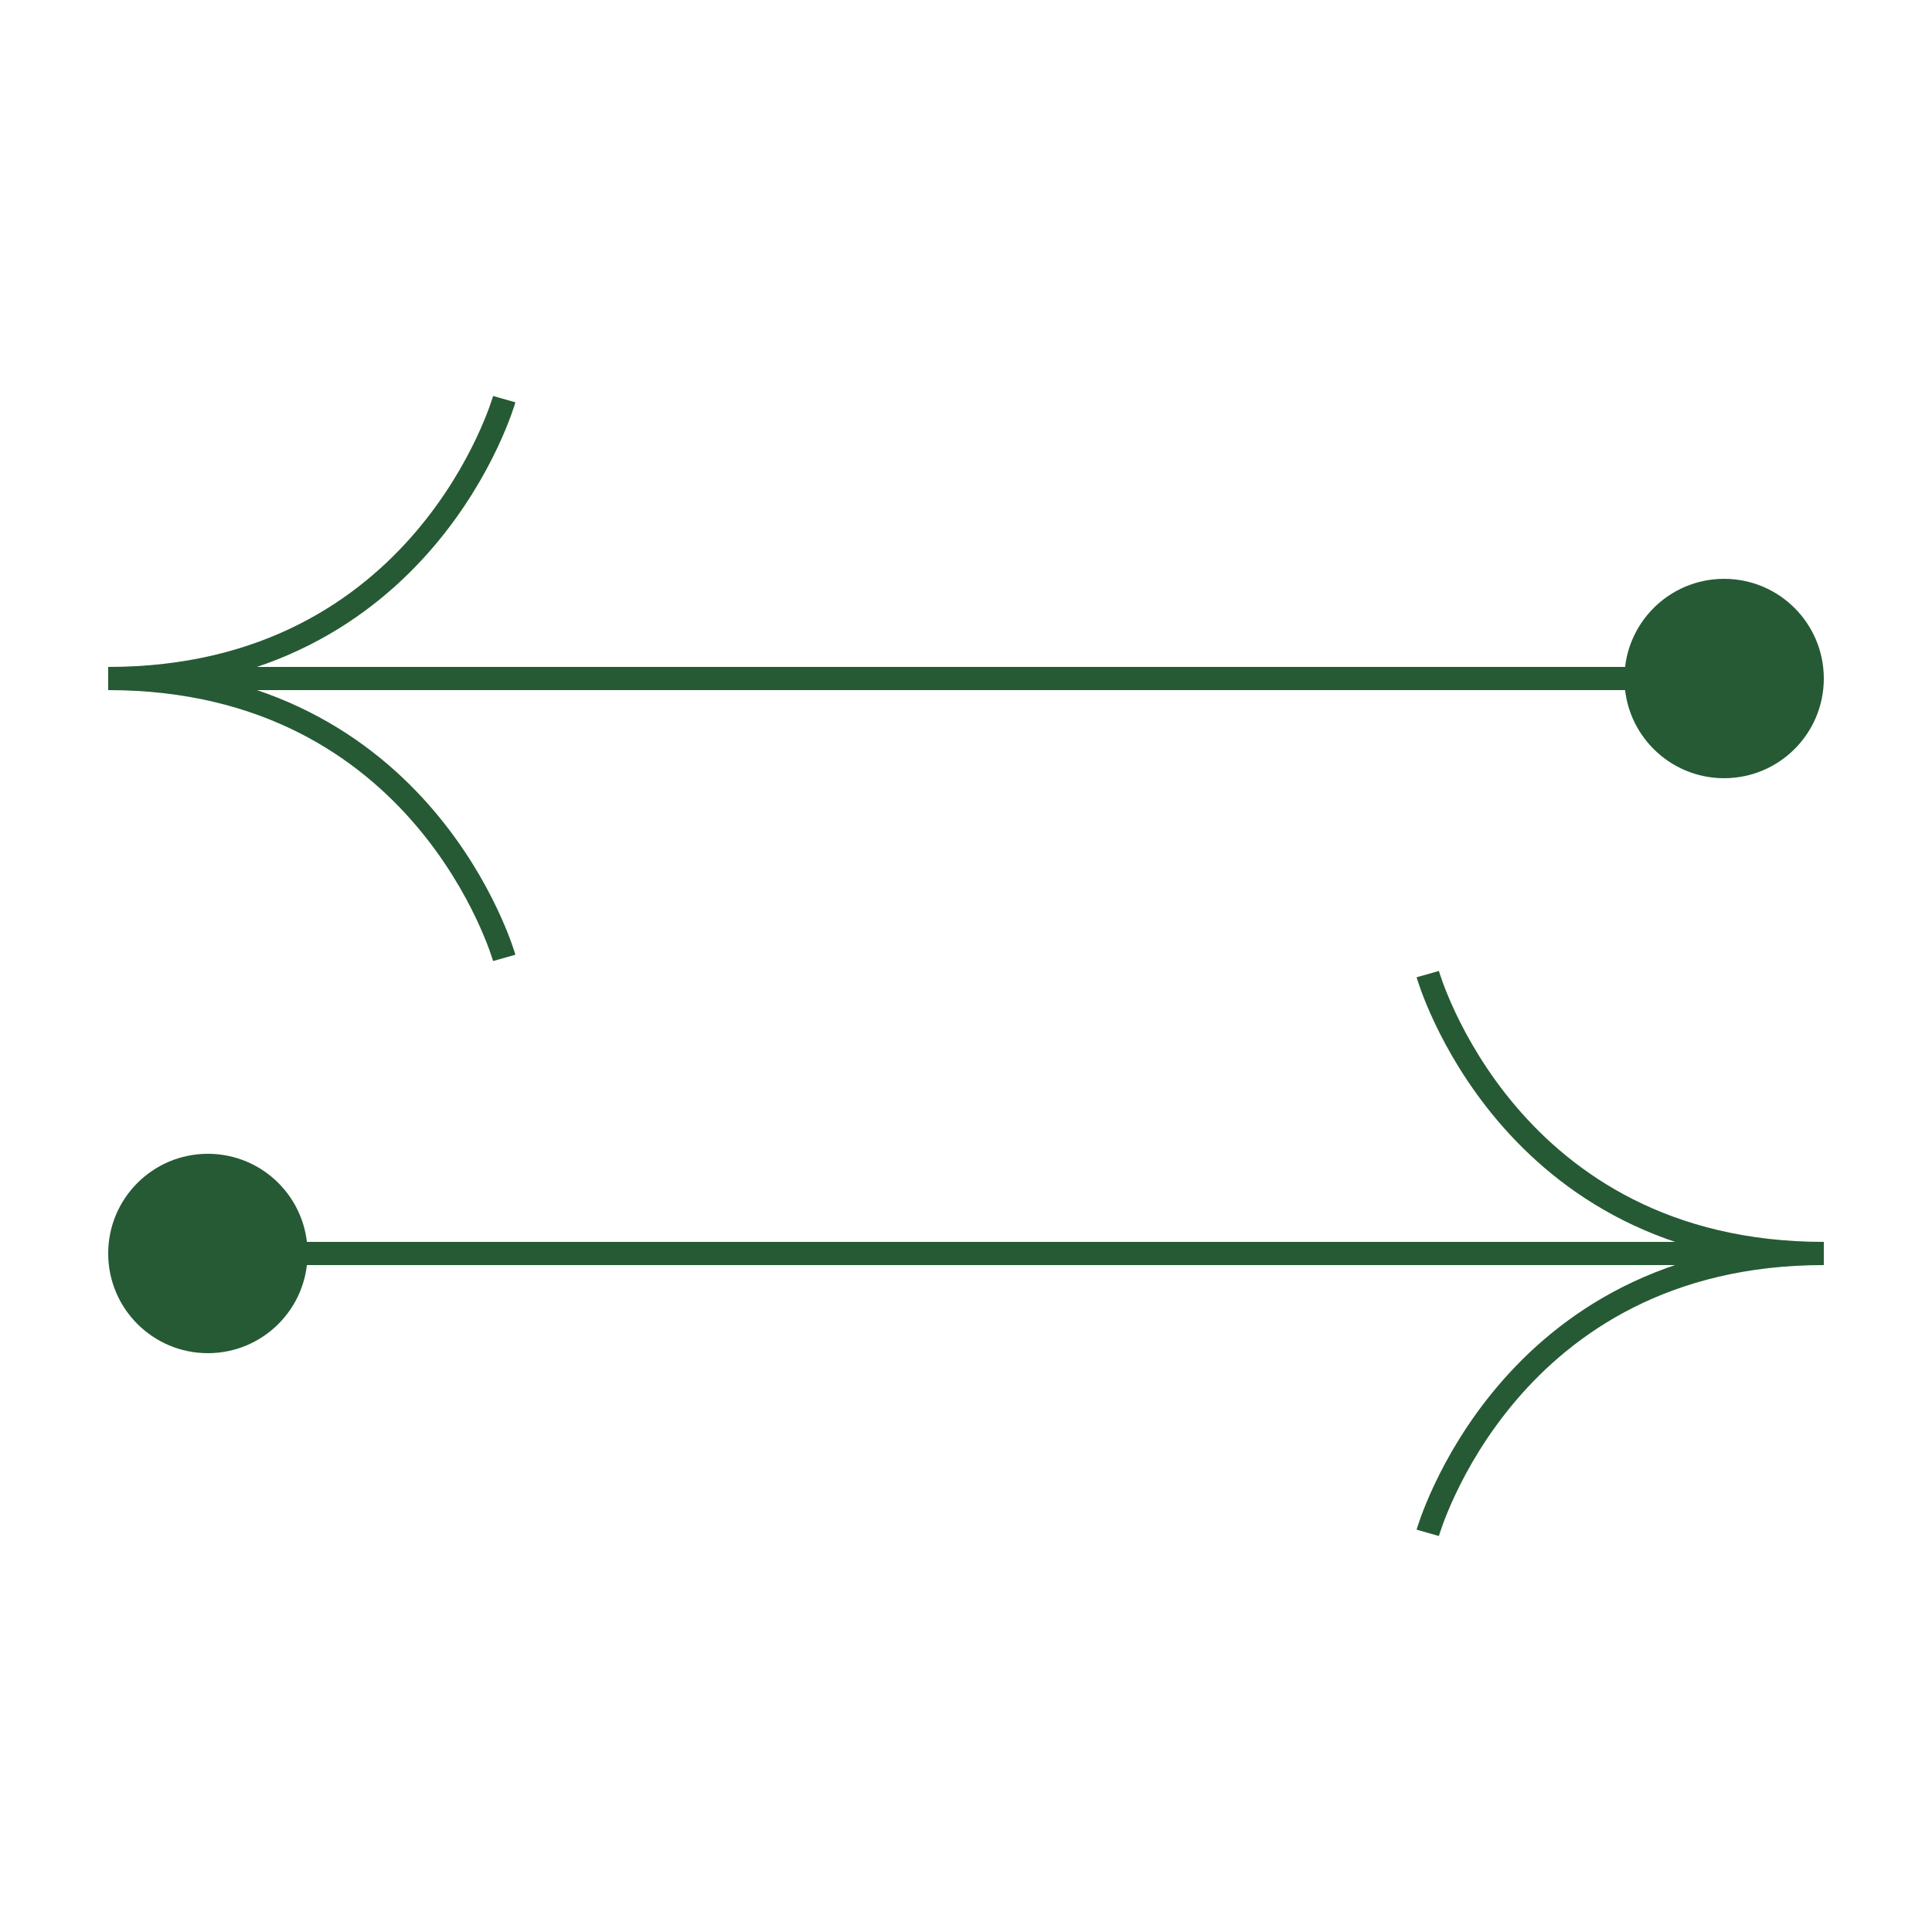 <svg width="500" height="500" viewBox="0 0 500 500" fill="none" xmlns="http://www.w3.org/2000/svg">
<path d="M455.9 175.6H28" stroke="#265A34" stroke-width="6" stroke-miterlimit="10"/>
<path d="M130.5 103.3C130.5 103.3 110 175.6 28 175.6C110 175.6 130.5 247.9 130.5 247.9" stroke="#265A34" stroke-width="6" stroke-miterlimit="10"/>
<path d="M446.2 201.4C460.449 201.4 472 189.849 472 175.6C472 161.351 460.449 149.8 446.2 149.8C431.951 149.8 420.4 161.351 420.4 175.6C420.4 189.849 431.951 201.4 446.2 201.4Z" fill="#265A34"/>
<path d="M44.1 324.4H472" stroke="#265A34" stroke-width="6" stroke-miterlimit="10"/>
<path d="M369.5 396.7C369.5 396.7 390 324.4 472 324.4C390 324.4 369.5 252.1 369.5 252.1" stroke="#265A34" stroke-width="6" stroke-miterlimit="10"/>
<path d="M53.8 350.2C68.049 350.2 79.6 338.649 79.6 324.4C79.6 310.151 68.049 298.6 53.8 298.6C39.551 298.6 28 310.151 28 324.4C28 338.649 39.551 350.2 53.8 350.2Z" fill="#265A34"/>
</svg>
